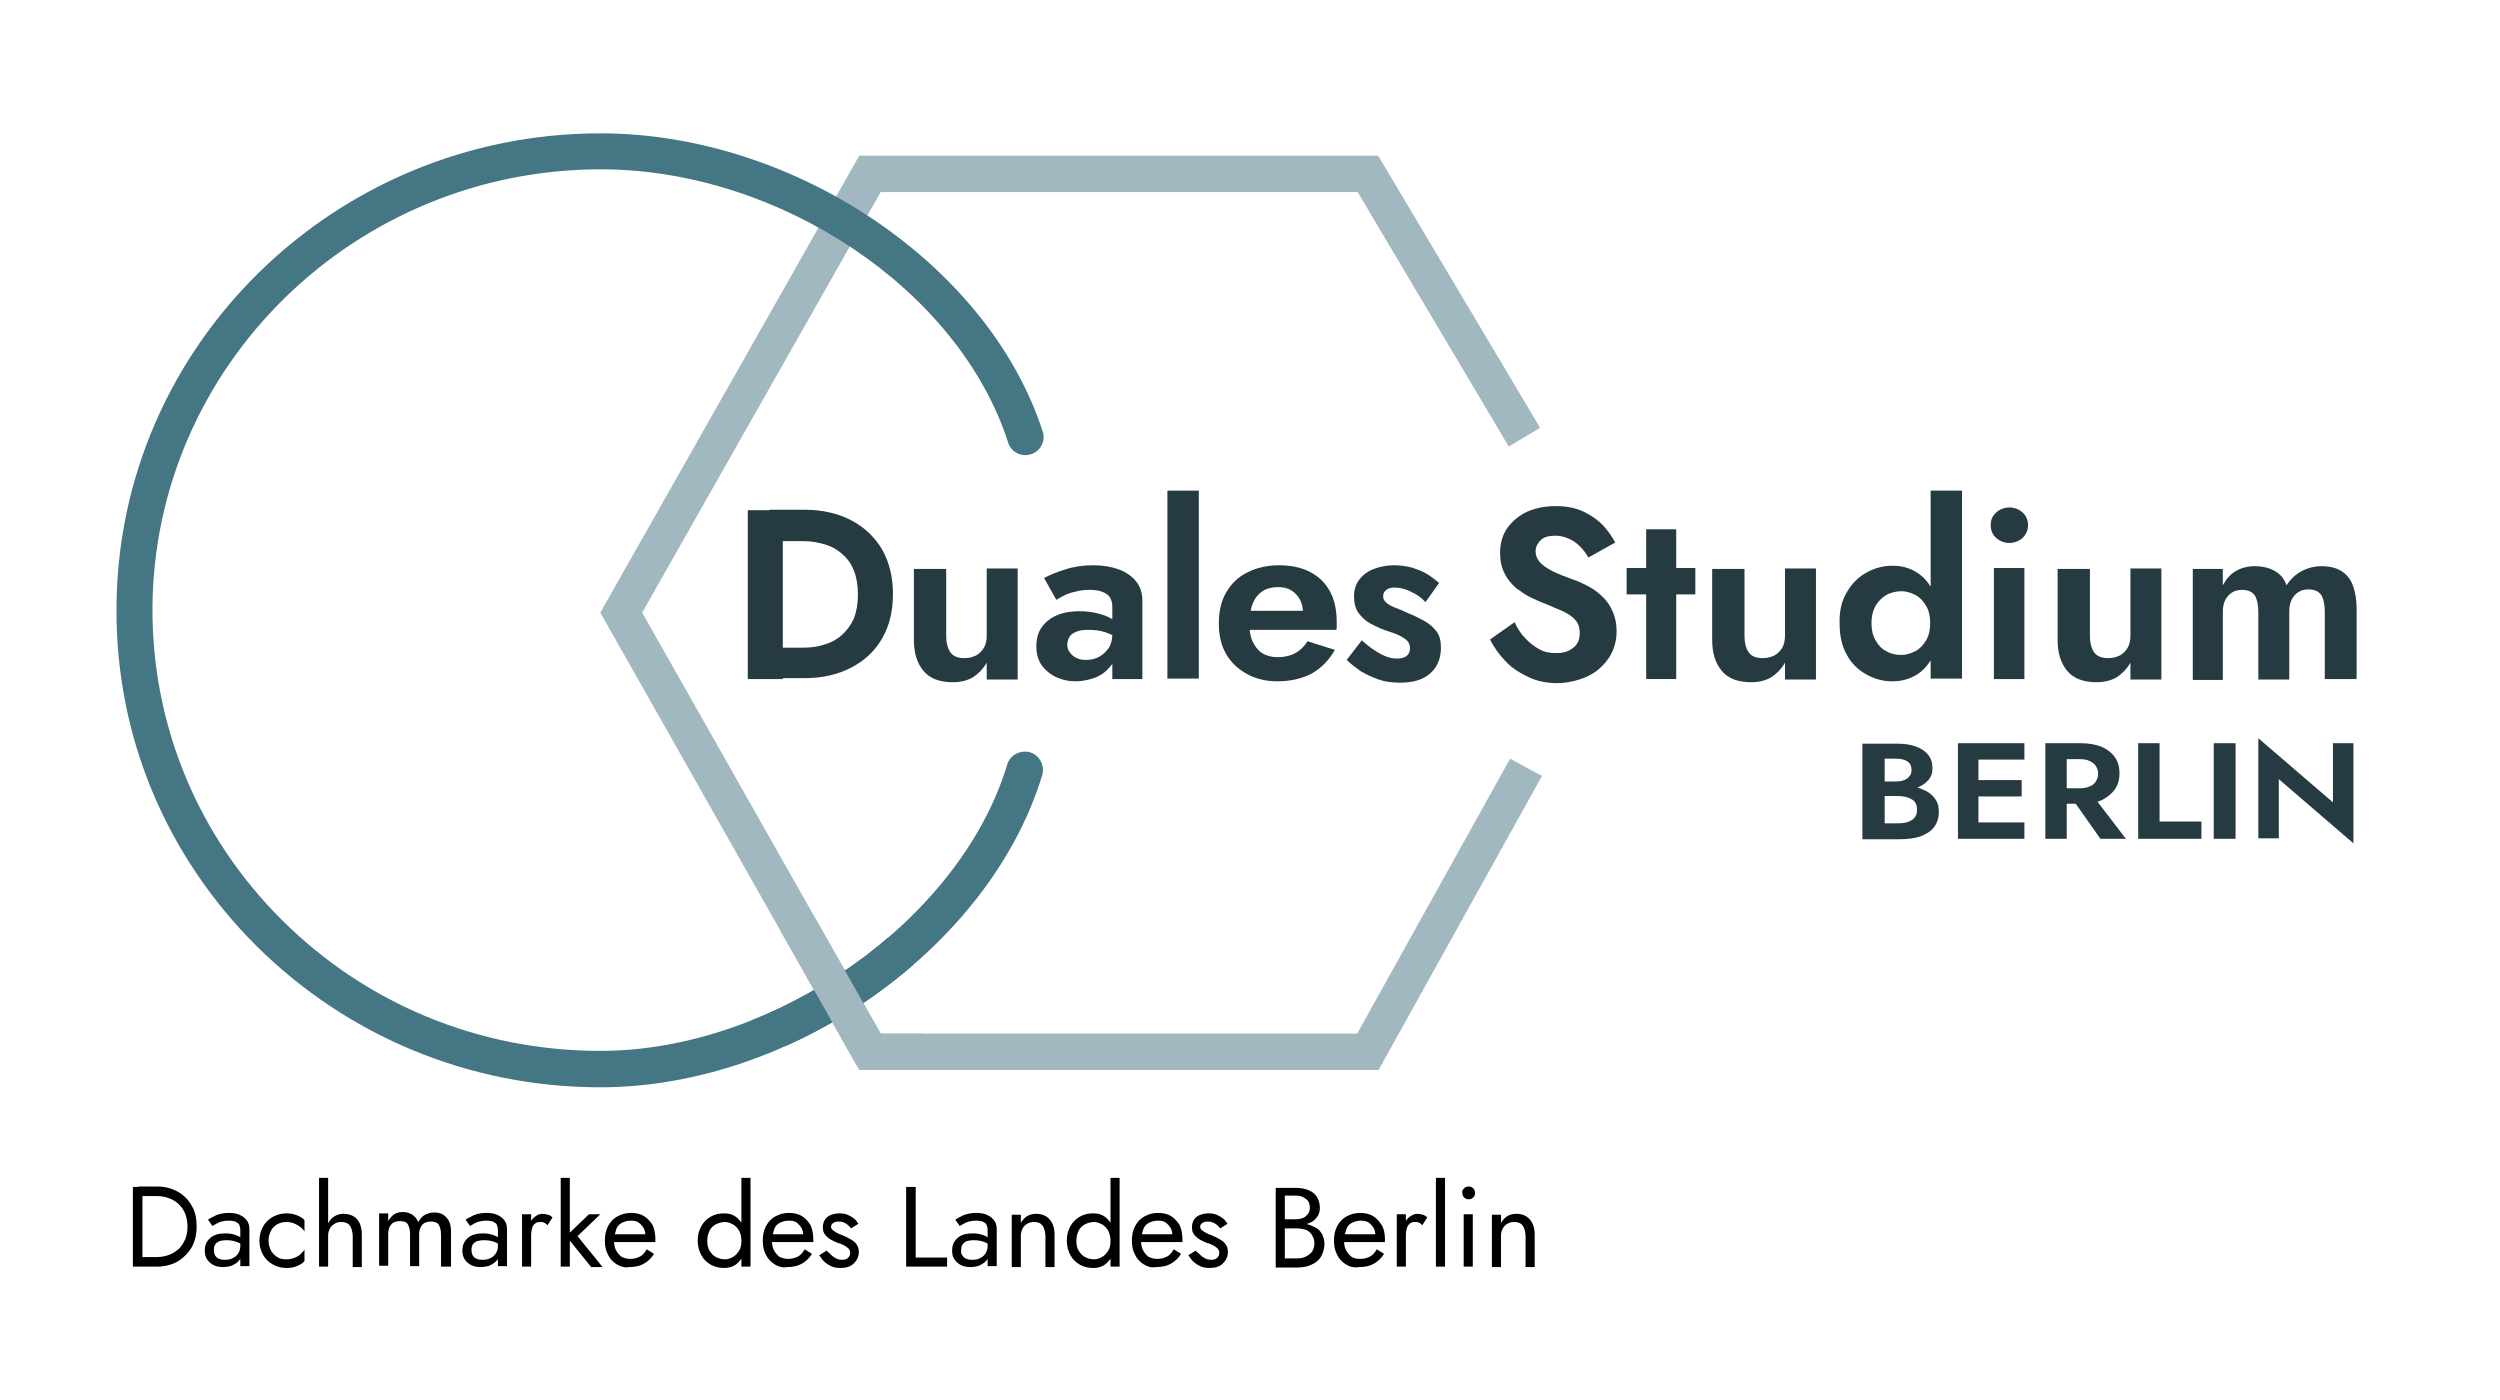 <?xml version="1.0" encoding="utf-8"?>
<!-- Generator: Adobe Illustrator 27.0.0, SVG Export Plug-In . SVG Version: 6.00 Build 0)  -->
<svg version="1.1" id="Ebene_1" xmlns="http://www.w3.org/2000/svg" xmlns:xlink="http://www.w3.org/1999/xlink" x="0px" y="0px"
	 viewBox="0 0 549.3 307.6" style="enable-background:new 0 0 549.3 307.6;" xml:space="preserve">
<style type="text/css">
	.st0{fill:#263B41;}
	.st1{fill:#A1B8C0;}
	.st2{fill:#447684;}
	.st3{clip-path:url(#SVGID_00000071557165689267935040000015696548352860054447_);fill:#447684;}
	.st4{clip-path:url(#SVGID_00000071557165689267935040000015696548352860054447_);fill:#A1B8C0;}
</style>
<path class="st0" d="M172,112.1v37.1h-7.7v-37.1H172z M169.1,149.2v-6.9h7.5c1.6,0,3.2-0.2,4.6-0.7c1.4-0.4,2.7-1.1,3.8-2.1
	c1.1-1,2-2.2,2.6-3.6c0.6-1.5,0.9-3.2,0.9-5.3c0-2-0.3-3.8-0.9-5.3c-0.6-1.5-1.5-2.7-2.6-3.6c-1.1-1-2.4-1.7-3.8-2.1
	c-1.4-0.4-3-0.7-4.6-0.7h-7.5v-6.9h7.7c3.9,0,7.3,0.8,10.2,2.3c2.9,1.5,5.2,3.7,6.8,6.4c1.6,2.8,2.4,6.1,2.4,9.8
	c0,3.8-0.8,7.1-2.4,9.8c-1.6,2.8-3.9,4.9-6.8,6.4c-2.9,1.5-6.3,2.3-10.2,2.3H169.1z"/>
<path class="st0" d="M208.8,143.3c0.6,0.9,1.7,1.3,3.1,1.3c1,0,1.8-0.2,2.6-0.6c0.7-0.4,1.3-1,1.7-1.7c0.4-0.7,0.6-1.6,0.6-2.6
	v-14.8h6.8v24.4h-6.8v-3.7c-0.8,1.4-1.8,2.4-3,3.2c-1.2,0.7-2.7,1.1-4.4,1.1c-2.9,0-5.1-0.8-6.5-2.5c-1.4-1.7-2.1-3.9-2.1-6.8v-15.6
	h7.1v14.8C207.9,141.2,208.2,142.4,208.8,143.3z"/>
<path class="st0" d="M235.1,143.4c0.4,0.5,0.8,0.9,1.5,1.2c0.6,0.3,1.3,0.4,2,0.4c1.1,0,2-0.2,2.9-0.7c0.8-0.4,1.5-1.1,2.1-1.9
	c0.5-0.8,0.8-1.8,0.8-3l0.8,3.2c0,1.6-0.4,2.9-1.3,3.9c-0.9,1.1-2,1.9-3.3,2.4c-1.4,0.5-2.8,0.8-4.3,0.8c-1.5,0-2.9-0.3-4.2-0.9
	c-1.3-0.6-2.4-1.5-3.2-2.6c-0.8-1.1-1.2-2.6-1.2-4.2c0-2.4,0.8-4.2,2.5-5.6c1.7-1.4,4-2.1,7-2.1c1.6,0,2.9,0.2,4.1,0.5
	c1.2,0.3,2.2,0.7,3,1.2c0.8,0.5,1.4,0.9,1.7,1.3v3.2c-1-0.7-2-1.2-3.2-1.6c-1.2-0.4-2.4-0.5-3.7-0.5c-1.1,0-1.9,0.1-2.6,0.4
	c-0.7,0.3-1.2,0.6-1.5,1.1c-0.3,0.5-0.5,1.1-0.5,1.8C234.5,142.3,234.7,142.9,235.1,143.4z M229.4,127c1.3-0.7,2.8-1.3,4.7-1.9
	c1.8-0.6,3.9-0.9,6.1-0.9c2.1,0,3.9,0.3,5.6,0.9c1.6,0.6,2.9,1.5,3.8,2.6c0.9,1.1,1.4,2.6,1.4,4.2v17.3h-6.6v-15.8
	c0-0.7-0.1-1.2-0.3-1.7s-0.5-0.9-1-1.2c-0.4-0.3-1-0.5-1.6-0.7c-0.6-0.1-1.3-0.2-2-0.2c-1.1,0-2.2,0.1-3.2,0.4
	c-1,0.2-1.9,0.5-2.6,0.9c-0.7,0.4-1.3,0.7-1.6,0.9L229.4,127z"/>
<path class="st0" d="M263.4,107.8v41.3h-6.9v-41.3H263.4z"/>
<path class="st0" d="M274,148.1c-2-1.1-3.5-2.5-4.6-4.4c-1.1-1.9-1.6-4.1-1.6-6.7c0-2.6,0.5-4.9,1.6-6.8c1.1-1.9,2.6-3.4,4.6-4.4
	c2-1,4.3-1.6,7-1.6c2.7,0,5,0.5,6.9,1.5c1.9,1,3.3,2.4,4.3,4.2s1.5,4.1,1.5,6.7c0,0.3,0,0.7,0,1c0,0.4,0,0.6-0.1,0.8h-21.8v-4.2
	h15.8l-1.9,2.4c0.1-0.2,0.3-0.5,0.4-0.9c0.1-0.4,0.2-0.7,0.2-0.9c0-1.2-0.2-2.2-0.7-3.1c-0.4-0.8-1.1-1.5-1.9-2
	c-0.8-0.5-1.8-0.7-2.9-0.7c-1.3,0-2.5,0.3-3.4,0.9s-1.6,1.4-2.1,2.6c-0.5,1.1-0.7,2.6-0.8,4.3c0,1.6,0.2,3,0.7,4.1
	c0.5,1.1,1.2,2,2.1,2.6c1,0.6,2.1,0.9,3.4,0.9c1.5,0,2.8-0.3,3.9-0.9c1.1-0.6,2-1.5,2.7-2.6l6,1.9c-1.3,2.3-3,4-5.1,5.2
	c-2.1,1.1-4.6,1.7-7.6,1.7C278.3,149.7,276,149.2,274,148.1z"/>
<path class="st0" d="M302.2,143c0.9,0.6,1.7,1,2.5,1.3c0.8,0.3,1.5,0.4,2.3,0.4c0.9,0,1.6-0.2,2.1-0.6c0.5-0.4,0.7-1,0.7-1.7
	c0-0.6-0.2-1.2-0.6-1.6c-0.4-0.4-1-0.8-1.8-1.2c-0.8-0.4-1.8-0.7-3-1.1c-1.1-0.4-2.2-0.9-3.3-1.5c-1.1-0.6-1.9-1.4-2.6-2.3
	c-0.7-1-1-2.2-1-3.7c0-1.4,0.4-2.7,1.2-3.7c0.8-1,1.8-1.8,3.2-2.3c1.3-0.5,2.8-0.8,4.4-0.8c1.4,0,2.7,0.2,3.9,0.5
	c1.2,0.4,2.3,0.8,3.3,1.4c1,0.6,1.9,1.3,2.7,2l-3,4.2c-0.9-1-1.9-1.7-3.2-2.3c-1.2-0.6-2.4-0.9-3.6-0.9c-0.8,0-1.4,0.2-1.8,0.5
	c-0.4,0.3-0.7,0.8-0.7,1.4c0,0.5,0.2,1,0.7,1.4c0.4,0.4,1.1,0.8,1.9,1.1c0.8,0.3,1.8,0.7,2.8,1.2c1.3,0.5,2.5,1.1,3.6,1.7
	c1.1,0.6,2,1.4,2.7,2.3c0.7,0.9,1,2.1,1,3.6c0,2.4-0.8,4.3-2.4,5.7c-1.6,1.4-3.8,2-6.6,2c-1.7,0-3.3-0.2-4.7-0.7
	c-1.4-0.5-2.7-1.1-3.9-1.8c-1.1-0.8-2.2-1.6-3.1-2.5l3.3-4.3C300.4,141.7,301.3,142.5,302.2,143z"/>
<path class="st0" d="M335.2,140.3c0.9,1,2,1.8,3.1,2.4c1.1,0.6,2.3,0.8,3.7,0.8c1.5,0,2.8-0.4,3.7-1.2c1-0.8,1.4-1.8,1.4-3.2
	c0-1.2-0.3-2.1-0.9-2.8c-0.6-0.7-1.4-1.3-2.6-1.9c-1.1-0.5-2.6-1.1-4.2-1.8c-0.9-0.3-1.9-0.8-3-1.3c-1.1-0.5-2.2-1.3-3.3-2.1
	c-1-0.9-1.9-1.9-2.5-3.2c-0.7-1.3-1-2.8-1-4.5c0-2.1,0.5-3.9,1.6-5.5c1.1-1.5,2.5-2.7,4.4-3.6c1.9-0.8,3.9-1.2,6.2-1.2
	c2.4,0,4.4,0.4,6.1,1.2c1.7,0.8,3.1,1.8,4.3,3c1.1,1.2,2,2.5,2.7,3.8l-5.9,3.3c-0.5-0.9-1.1-1.7-1.8-2.4c-0.7-0.7-1.5-1.3-2.4-1.7
	c-0.9-0.4-1.9-0.7-3-0.7c-1.5,0-2.6,0.3-3.3,1c-0.7,0.7-1.1,1.5-1.1,2.4c0,0.9,0.3,1.7,0.9,2.4c0.6,0.7,1.5,1.3,2.8,2
	c1.2,0.6,2.8,1.2,4.7,1.9c1.2,0.4,2.4,1,3.5,1.6c1.1,0.6,2.1,1.4,3,2.3c0.9,0.9,1.6,2,2.1,3.2c0.5,1.2,0.8,2.6,0.8,4.2
	c0,1.8-0.4,3.4-1.1,4.8c-0.7,1.4-1.7,2.6-2.9,3.6c-1.2,1-2.6,1.7-4.2,2.2c-1.5,0.5-3.2,0.8-4.8,0.8c-2.3,0-4.4-0.4-6.3-1.3
	s-3.7-2-5.1-3.5c-1.4-1.5-2.6-3.1-3.4-4.8l5.4-3.8C333.4,138.1,334.2,139.3,335.2,140.3z"/>
<path class="st0" d="M372.5,124.8v5.8h-15.1v-5.8H372.5z M368.3,116.3v32.9h-6.6v-32.9H368.3z"/>
<path class="st0" d="M384.2,143.3c0.6,0.9,1.7,1.3,3.1,1.3c1,0,1.8-0.2,2.6-0.6c0.7-0.4,1.3-1,1.7-1.7c0.4-0.7,0.6-1.6,0.6-2.6
	v-14.8h6.8v24.4h-6.8v-3.7c-0.8,1.4-1.8,2.4-3,3.2c-1.2,0.7-2.7,1.1-4.4,1.1c-2.9,0-5.1-0.8-6.5-2.5c-1.4-1.7-2.1-3.9-2.1-6.8v-15.6
	h7.1v14.8C383.3,141.2,383.6,142.4,384.2,143.3z"/>
<path class="st0" d="M405.8,130.1c1.1-1.9,2.5-3.3,4.3-4.3c1.8-1,3.7-1.5,5.7-1.5c2,0,3.9,0.5,5.4,1.5c1.6,1,2.8,2.5,3.7,4.4
	c0.9,1.9,1.4,4.2,1.4,6.8c0,2.6-0.5,4.9-1.4,6.8c-0.9,1.9-2.1,3.4-3.7,4.4c-1.6,1-3.4,1.5-5.4,1.5c-2,0-3.9-0.5-5.7-1.5
	c-1.8-1-3.3-2.4-4.3-4.3c-1.1-1.9-1.6-4.2-1.6-6.9C404.1,134.2,404.7,131.9,405.8,130.1z M412.1,140.7c0.6,1.1,1.4,1.9,2.4,2.4
	c1,0.6,2.1,0.8,3.3,0.8c1,0,2-0.3,3-0.8c1-0.5,1.8-1.4,2.4-2.4s0.9-2.3,0.9-3.8s-0.3-2.8-0.9-3.8s-1.4-1.9-2.4-2.4
	c-1-0.5-2-0.8-3-0.8c-1.2,0-2.3,0.3-3.3,0.8c-1,0.6-1.8,1.4-2.4,2.4c-0.6,1.1-0.9,2.3-0.9,3.8C411.2,138.4,411.5,139.7,412.1,140.7z
	 M431.1,107.8v41.3h-6.9v-41.3H431.1z"/>
<path class="st0" d="M438.6,112.6c0.8-0.7,1.8-1.1,2.9-1.1s2.1,0.4,2.9,1.1c0.8,0.7,1.2,1.7,1.2,2.8c0,1.1-0.4,2-1.2,2.8
	c-0.8,0.7-1.8,1.1-2.9,1.1s-2.1-0.4-2.9-1.1c-0.8-0.7-1.2-1.7-1.2-2.8C437.4,114.2,437.8,113.3,438.6,112.6z M444.8,124.8v24.4h-6.7
	v-24.4H444.8z"/>
<path class="st0" d="M460.1,143.3c0.6,0.9,1.7,1.3,3.1,1.3c1,0,1.8-0.2,2.6-0.6c0.7-0.4,1.3-1,1.7-1.7c0.4-0.7,0.6-1.6,0.6-2.6
	v-14.8h6.8v24.4h-6.8v-3.7c-0.8,1.4-1.8,2.4-3,3.2c-1.2,0.7-2.7,1.1-4.4,1.1c-2.9,0-5.1-0.8-6.5-2.5c-1.4-1.7-2.1-3.9-2.1-6.8v-15.6
	h7.1v14.8C459.2,141.2,459.5,142.4,460.1,143.3z"/>
<path class="st0" d="M517.7,149.2h-6.9v-14.8c0-1.7-0.3-2.9-0.8-3.7c-0.6-0.8-1.5-1.2-2.8-1.2c-0.8,0-1.6,0.2-2.2,0.6
	s-1.1,0.9-1.5,1.7c-0.4,0.8-0.5,1.7-0.5,2.7v14.8h-6.8v-14.8c0-1.7-0.3-2.9-0.8-3.7c-0.6-0.8-1.5-1.2-2.8-1.2
	c-0.8,0-1.6,0.2-2.2,0.6c-0.6,0.4-1.1,0.9-1.5,1.7c-0.4,0.8-0.5,1.7-0.5,2.7v14.8h-6.6v-24.4h6.6v3.6c0.7-1.3,1.6-2.4,2.8-3.1
	c1.2-0.7,2.6-1.1,4.2-1.1c1.8,0,3.3,0.4,4.5,1.1c1.2,0.7,2,1.7,2.5,3.1c0.9-1.4,2-2.4,3.3-3.1c1.3-0.7,2.8-1.1,4.4-1.1
	c1.8,0,3.3,0.4,4.4,1.1c1.1,0.7,2,1.8,2.5,3.2c0.5,1.4,0.8,3.1,0.8,5.1V149.2z"/>
<path class="st0" d="M412.9,171.7h3.7c0.7,0,1.3-0.1,1.8-0.3c0.5-0.2,0.9-0.5,1.2-0.9c0.3-0.4,0.4-0.8,0.4-1.4
	c0-0.8-0.3-1.4-0.9-1.8c-0.6-0.4-1.4-0.6-2.5-0.6h-2.5v14.2h3c0.8,0,1.5-0.1,2.1-0.3s1.1-0.5,1.5-1c0.4-0.5,0.5-1,0.5-1.8
	c0-0.5-0.1-1-0.3-1.3c-0.2-0.4-0.5-0.7-0.9-0.9c-0.4-0.2-0.8-0.4-1.3-0.5c-0.5-0.1-1.1-0.2-1.6-0.2h-4.2v-2.3h4.6
	c1.1,0,2.2,0.1,3.2,0.3c1,0.2,1.9,0.6,2.7,1c0.8,0.5,1.5,1.1,1.9,1.8c0.5,0.7,0.7,1.6,0.7,2.7c0,1.4-0.4,2.5-1.1,3.4
	c-0.7,0.9-1.7,1.5-3,2c-1.3,0.4-2.8,0.6-4.5,0.6h-8.2v-21h7.7c1.5,0,2.9,0.2,4,0.6s2.1,1,2.7,1.8c0.7,0.8,1,1.8,1,3
	c0,1.1-0.3,2-1,2.7c-0.7,0.8-1.6,1.3-2.7,1.7c-1.2,0.4-2.5,0.6-4,0.6h-4.1V171.7z"/>
<path class="st0" d="M434.7,163.3v21h-4.5v-21H434.7z M433.2,163.3h11.6v3.6h-11.6V163.3z M433.2,171.4h11v3.6h-11V171.4z
	 M433.2,180.7h11.6v3.6h-11.6V180.7z"/>
<path class="st0" d="M454.1,163.3v21h-4.7v-21H454.1z M452.3,163.3h4.9c1.8,0,3.4,0.3,4.6,0.8c1.3,0.6,2.2,1.3,2.9,2.3
	c0.7,1,1,2.2,1,3.5c0,1.3-0.3,2.5-1,3.5c-0.7,1-1.7,1.8-2.9,2.4c-1.3,0.6-2.8,0.8-4.6,0.8h-4.9v-3.4h4.6c0.8,0,1.6-0.1,2.2-0.4
	c0.6-0.2,1.1-0.6,1.4-1.1c0.3-0.5,0.5-1,0.5-1.7s-0.2-1.2-0.5-1.7s-0.8-0.8-1.4-1.1s-1.3-0.4-2.2-0.4h-4.6V163.3z M459.6,174.5
	l7.5,9.8h-5.6l-6.9-9.8H459.6z"/>
<path class="st0" d="M474.5,163.3v17.2h9.2v3.8h-13.9v-21H474.5z"/>
<path class="st0" d="M491.2,163.3v21h-4.8v-21H491.2z"/>
<path class="st0" d="M517.1,163.3v22l-16.4-14.1v13h-4.5v-22l16.4,14.1v-13H517.1z"/>
<polygon class="st1" points="302.9,235.1 188.8,235.1 131.9,134.6 188.8,34.2 302.8,34.2 338.4,94 331.5,98.1 298.3,42.2 
	193.5,42.2 141.1,134.6 193.5,227.1 298.2,227.1 331.8,166.7 338.8,170.5 "/>
<path class="st2" d="M131.9,238.9c-0.1,0-0.3,0-0.4,0c-28.4-0.1-55.1-11.2-75.1-31c-20-19.9-31-46.3-30.8-74.3
	C25.8,76,73.5,29.3,131.9,29.3c0.2,0,0.4,0,0.5,0c42.4,0.2,84.9,29,96.7,65.5c0.7,2.1-0.5,4.4-2.6,5c-2.1,0.7-4.4-0.5-5-2.6
	c-10.8-33.5-50-59.8-89.1-60C78.1,37,33.8,80.3,33.5,133.6c-0.1,25.8,10,50.2,28.5,68.6c18.5,18.4,43.2,28.6,69.5,28.7
	c0.1,0,0.2,0,0.4,0c38.3,0,79.1-28.7,89.4-62.9c0.6-2.1,2.9-3.3,5-2.7c2.1,0.6,3.3,2.9,2.7,5C217.5,208.2,174.1,238.9,131.9,238.9z"
	/>
<path d="M31.3,260.8v17.5h-2.1v-17.5H31.3z M30.4,278.3v-2.1h4.1c1,0,1.9-0.2,2.7-0.5c0.8-0.3,1.5-0.8,2.1-1.3
	c0.6-0.6,1-1.3,1.4-2.1c0.3-0.8,0.5-1.7,0.5-2.8s-0.2-1.9-0.5-2.8c-0.3-0.8-0.8-1.5-1.4-2.1s-1.3-1-2.1-1.3
	c-0.8-0.3-1.7-0.5-2.7-0.5h-4.1v-2.1h4.1c1.7,0,3.2,0.4,4.5,1.1c1.3,0.7,2.4,1.8,3.1,3.1c0.8,1.3,1.1,2.8,1.1,4.6s-0.4,3.3-1.1,4.6
	c-0.8,1.3-1.8,2.3-3.1,3.1c-1.3,0.7-2.8,1.1-4.5,1.1H30.4z"/>
<path d="M47.3,275.9c0.2,0.3,0.5,0.6,0.9,0.7c0.4,0.2,0.8,0.2,1.3,0.2c0.6,0,1.2-0.1,1.7-0.4c0.5-0.2,0.9-0.6,1.2-1.1
	c0.3-0.5,0.4-1,0.4-1.6l0.4,1.5c0,0.7-0.2,1.3-0.7,1.8c-0.4,0.5-1,0.8-1.6,1.1c-0.6,0.2-1.3,0.3-1.9,0.3c-0.7,0-1.4-0.1-2-0.4
	c-0.6-0.3-1.1-0.7-1.5-1.3s-0.5-1.2-0.5-2c0-1.1,0.4-2,1.2-2.7c0.8-0.7,1.9-1,3.3-1c0.8,0,1.5,0.1,2.1,0.3c0.6,0.2,1,0.4,1.3,0.6
	c0.3,0.2,0.6,0.4,0.7,0.6v1.2c-0.6-0.4-1.2-0.7-1.8-0.9s-1.3-0.3-2-0.3c-0.7,0-1.2,0.1-1.6,0.2c-0.4,0.2-0.7,0.4-0.9,0.7
	c-0.2,0.3-0.3,0.7-0.3,1.1C47,275.2,47.1,275.6,47.3,275.9z M45.7,268c0.4-0.3,1-0.6,1.8-1c0.8-0.3,1.7-0.5,2.7-0.5
	c0.9,0,1.7,0.1,2.4,0.4c0.7,0.3,1.2,0.7,1.6,1.2s0.6,1.2,0.6,1.9v8.2h-2v-8c0-0.4-0.1-0.7-0.2-1c-0.1-0.3-0.3-0.5-0.6-0.6
	c-0.2-0.2-0.5-0.3-0.8-0.3c-0.3-0.1-0.6-0.1-1-0.1c-0.6,0-1.1,0.1-1.5,0.2c-0.5,0.1-0.8,0.3-1.2,0.5c-0.3,0.2-0.6,0.3-0.8,0.5
	L45.7,268z"/>
<path d="M59.5,274.7c0.3,0.6,0.8,1.1,1.4,1.5c0.6,0.4,1.3,0.5,2,0.5c0.6,0,1.2-0.1,1.7-0.3c0.5-0.2,1-0.4,1.4-0.8s0.7-0.7,0.9-1v2.5
	c-0.4,0.5-1,0.8-1.7,1.1c-0.7,0.3-1.5,0.4-2.3,0.4c-1.1,0-2.1-0.3-3-0.8c-0.9-0.5-1.6-1.2-2.1-2.1c-0.5-0.9-0.8-1.9-0.8-3.1
	c0-1.2,0.3-2.2,0.8-3.1c0.5-0.9,1.2-1.6,2.1-2.1c0.9-0.5,1.9-0.8,3-0.8c0.8,0,1.5,0.1,2.3,0.4c0.7,0.3,1.3,0.6,1.7,1.1v2.5
	c-0.2-0.4-0.5-0.7-0.9-1s-0.9-0.6-1.4-0.8c-0.5-0.2-1.1-0.3-1.7-0.3c-0.8,0-1.4,0.2-2,0.5c-0.6,0.4-1.1,0.8-1.4,1.5
	c-0.3,0.6-0.5,1.3-0.5,2.1S59.2,274.1,59.5,274.7z"/>
<path d="M72.1,278.3h-2v-19.5h2V278.3z M76.8,269.2c-0.4-0.5-1-0.7-1.8-0.7c-0.6,0-1.1,0.1-1.5,0.4c-0.4,0.2-0.8,0.6-1,1
	c-0.2,0.4-0.4,0.9-0.4,1.5h-0.6c0-0.9,0.2-1.7,0.5-2.4s0.8-1.3,1.4-1.7s1.3-0.6,2.1-0.6c0.8,0,1.5,0.2,2.1,0.5
	c0.6,0.3,1,0.8,1.4,1.5c0.3,0.7,0.5,1.5,0.5,2.5v7.2h-2v-7C77.4,270.4,77.2,269.7,76.8,269.2z"/>
<path d="M98.9,278.3h-2v-7c0-1-0.2-1.7-0.5-2.2s-0.9-0.7-1.7-0.7c-0.5,0-1,0.1-1.4,0.3c-0.4,0.2-0.7,0.6-0.9,1
	c-0.2,0.4-0.3,0.9-0.3,1.5v7h-2v-7c0-1-0.2-1.7-0.5-2.2s-0.9-0.7-1.7-0.7c-0.5,0-1,0.1-1.4,0.3c-0.4,0.2-0.7,0.6-0.9,1
	c-0.2,0.4-0.3,0.9-0.3,1.5v7h-2v-11.5h2v1.7c0.4-0.7,0.8-1.1,1.3-1.5c0.5-0.3,1.1-0.5,1.9-0.5c0.8,0,1.5,0.2,2.1,0.6
	c0.6,0.4,1,0.9,1.3,1.6c0.4-0.7,0.9-1.3,1.5-1.6s1.3-0.5,2-0.5c0.8,0,1.5,0.2,2,0.5c0.6,0.4,1,0.9,1.3,1.5c0.3,0.7,0.4,1.5,0.4,2.4
	V278.3z"/>
<path d="M103.9,275.9c0.2,0.3,0.5,0.6,0.9,0.7c0.4,0.2,0.8,0.2,1.3,0.2c0.6,0,1.2-0.1,1.7-0.4c0.5-0.2,0.9-0.6,1.2-1.1
	c0.3-0.5,0.4-1,0.4-1.6l0.4,1.5c0,0.7-0.2,1.3-0.7,1.8c-0.4,0.5-1,0.8-1.6,1.1c-0.6,0.2-1.3,0.3-1.9,0.3c-0.7,0-1.4-0.1-2-0.4
	c-0.6-0.3-1.1-0.7-1.5-1.3s-0.5-1.2-0.5-2c0-1.1,0.4-2,1.2-2.7c0.8-0.7,1.9-1,3.3-1c0.8,0,1.5,0.1,2.1,0.3c0.6,0.2,1,0.4,1.3,0.6
	c0.3,0.2,0.6,0.4,0.7,0.6v1.2c-0.6-0.4-1.2-0.7-1.8-0.9s-1.3-0.3-2-0.3c-0.7,0-1.2,0.1-1.6,0.2c-0.4,0.2-0.7,0.4-0.9,0.7
	c-0.2,0.3-0.3,0.7-0.3,1.1C103.6,275.2,103.7,275.6,103.9,275.9z M102.3,268c0.4-0.3,1-0.6,1.8-1c0.8-0.3,1.7-0.5,2.7-0.5
	c0.9,0,1.7,0.1,2.4,0.4c0.7,0.3,1.2,0.7,1.6,1.2s0.6,1.2,0.6,1.9v8.2h-2v-8c0-0.4-0.1-0.7-0.2-1c-0.1-0.3-0.3-0.5-0.6-0.6
	c-0.2-0.2-0.5-0.3-0.8-0.3c-0.3-0.1-0.6-0.1-1-0.1c-0.6,0-1.1,0.1-1.5,0.2c-0.5,0.1-0.8,0.3-1.2,0.5c-0.3,0.2-0.6,0.3-0.8,0.5
	L102.3,268z"/>
<path d="M116.7,278.3h-2v-11.5h2V278.3z M119.5,268.6c-0.2-0.1-0.5-0.1-0.8-0.1c-0.5,0-0.9,0.1-1.2,0.4c-0.3,0.2-0.5,0.6-0.6,1
	c-0.1,0.4-0.2,0.9-0.2,1.5h-0.9c0-0.9,0.2-1.7,0.5-2.4c0.3-0.7,0.7-1.3,1.3-1.7c0.5-0.4,1-0.6,1.6-0.6c0.4,0,0.8,0.1,1.2,0.2
	s0.7,0.3,1,0.6l-1.1,1.7C119.9,268.8,119.7,268.7,119.5,268.6z"/>
<path d="M125.2,258.8v19.5h-2v-19.5H125.2z M131.9,266.8l-5,4.8l5.5,6.8h-2.5l-5.5-6.8l5-4.8H131.9z"/>
<path d="M135.5,277.8c-0.8-0.5-1.5-1.2-1.9-2.1c-0.5-0.9-0.7-1.9-0.7-3.1c0-1.2,0.2-2.2,0.7-3.2c0.5-0.9,1.1-1.6,2-2.1
	s1.9-0.8,3-0.8c1.1,0,2.1,0.2,2.9,0.7c0.8,0.5,1.4,1.2,1.9,2c0.4,0.9,0.6,1.9,0.6,3.1c0,0.1,0,0.2,0,0.4s0,0.2,0,0.2h-9.8v-1.7h8.2
	l-0.8,1.2c0-0.1,0.1-0.2,0.1-0.4s0.1-0.3,0.1-0.4c0-0.7-0.1-1.3-0.4-1.8s-0.7-0.9-1.1-1.2s-1-0.4-1.7-0.4c-0.8,0-1.4,0.2-2,0.5
	s-1,0.8-1.2,1.4s-0.4,1.4-0.5,2.2c0,0.9,0.1,1.7,0.4,2.3c0.3,0.6,0.7,1.1,1.2,1.5c0.5,0.3,1.2,0.5,2,0.5c0.8,0,1.5-0.2,2.1-0.5
	s1.1-0.9,1.5-1.6l1.6,1c-0.6,1-1.4,1.7-2.3,2.2c-0.9,0.5-2,0.7-3.2,0.7C137.3,278.6,136.4,278.3,135.5,277.8z"/>
<path d="M154.1,269.4c0.5-0.9,1.2-1.6,2.1-2.1c0.9-0.5,1.8-0.7,2.9-0.7c1,0,1.8,0.2,2.5,0.7c0.7,0.5,1.3,1.2,1.7,2.1
	c0.4,0.9,0.6,2,0.6,3.2c0,1.2-0.2,2.3-0.6,3.2c-0.4,0.9-1,1.6-1.7,2.1c-0.7,0.5-1.6,0.7-2.5,0.7c-1,0-2-0.2-2.9-0.7
	c-0.9-0.5-1.6-1.2-2.1-2.1c-0.5-0.9-0.8-2-0.8-3.2C153.3,271.3,153.6,270.3,154.1,269.4z M155.9,274.8c0.4,0.6,0.8,1.1,1.4,1.4
	c0.6,0.3,1.2,0.5,2,0.5c0.6,0,1.2-0.2,1.7-0.5c0.6-0.3,1-0.8,1.4-1.4c0.4-0.6,0.5-1.4,0.5-2.2s-0.2-1.6-0.5-2.2
	c-0.4-0.6-0.8-1.1-1.4-1.4c-0.6-0.3-1.1-0.5-1.7-0.5c-0.7,0-1.4,0.2-2,0.5c-0.6,0.3-1.1,0.8-1.4,1.4s-0.5,1.4-0.5,2.2
	S155.5,274.2,155.9,274.8z M164.9,258.8v19.5h-2v-19.5H164.9z"/>
<path d="M170.2,277.8c-0.8-0.5-1.5-1.2-1.9-2.1c-0.5-0.9-0.7-1.9-0.7-3.1c0-1.2,0.2-2.2,0.7-3.2c0.5-0.9,1.1-1.6,2-2.1
	s1.9-0.8,3-0.8c1.1,0,2.1,0.2,2.9,0.7c0.8,0.5,1.4,1.2,1.9,2c0.4,0.9,0.6,1.9,0.6,3.1c0,0.1,0,0.2,0,0.4s0,0.2,0,0.2h-9.8v-1.7h8.2
	l-0.8,1.2c0-0.1,0.1-0.2,0.1-0.4s0.1-0.3,0.1-0.4c0-0.7-0.1-1.3-0.4-1.8s-0.7-0.9-1.1-1.2s-1-0.4-1.7-0.4c-0.8,0-1.4,0.2-2,0.5
	s-1,0.8-1.2,1.4s-0.4,1.4-0.5,2.2c0,0.9,0.1,1.7,0.4,2.3c0.3,0.6,0.7,1.1,1.2,1.5c0.5,0.3,1.2,0.5,2,0.5c0.8,0,1.5-0.2,2.1-0.5
	s1.1-0.9,1.5-1.6l1.6,1c-0.6,1-1.4,1.7-2.3,2.2c-0.9,0.5-2,0.7-3.2,0.7C171.9,278.6,171,278.3,170.2,277.8z"/>
<path d="M182.7,275.8c0.3,0.3,0.6,0.5,1,0.7c0.4,0.2,0.8,0.3,1.3,0.3c0.6,0,1-0.1,1.3-0.4c0.3-0.3,0.5-0.6,0.5-1.1
	c0-0.4-0.1-0.7-0.4-1c-0.3-0.3-0.6-0.5-1-0.7c-0.4-0.2-0.8-0.4-1.3-0.5c-0.5-0.2-1-0.4-1.5-0.7c-0.5-0.3-0.9-0.6-1.3-1.1
	s-0.5-1-0.5-1.7c0-0.7,0.2-1.2,0.5-1.7c0.4-0.5,0.8-0.8,1.4-1c0.6-0.2,1.2-0.3,1.8-0.3c0.6,0,1.2,0.1,1.7,0.3c0.5,0.2,1,0.5,1.4,0.8
	c0.4,0.3,0.7,0.7,1,1.2l-1.6,1c-0.3-0.4-0.7-0.8-1.2-1.1s-1-0.4-1.6-0.4c-0.4,0-0.8,0.1-1.1,0.3s-0.5,0.5-0.5,0.8
	c0,0.3,0.1,0.6,0.4,0.8s0.5,0.4,0.9,0.6s0.8,0.4,1.2,0.5c0.7,0.3,1.3,0.6,1.8,0.9c0.6,0.3,1,0.7,1.3,1.1c0.3,0.4,0.5,1,0.5,1.7
	c0,1-0.4,1.8-1.1,2.5c-0.7,0.7-1.7,1-2.9,1c-0.8,0-1.5-0.1-2.1-0.4c-0.6-0.3-1.1-0.6-1.6-1.1c-0.4-0.4-0.7-0.9-1-1.3l1.6-1
	C182.1,275.2,182.4,275.5,182.7,275.8z"/>
<path d="M201.2,260.8v15.5h6.9v2h-9v-17.5H201.2z"/>
<path d="M211.5,275.9c0.2,0.3,0.5,0.6,0.9,0.7c0.4,0.2,0.8,0.2,1.3,0.2c0.6,0,1.2-0.1,1.7-0.4c0.5-0.2,0.9-0.6,1.2-1.1
	c0.3-0.5,0.4-1,0.4-1.6l0.4,1.5c0,0.7-0.2,1.3-0.7,1.8c-0.4,0.5-1,0.8-1.6,1.1c-0.6,0.2-1.3,0.3-1.9,0.3c-0.7,0-1.4-0.1-2-0.4
	c-0.6-0.3-1.1-0.7-1.5-1.3s-0.5-1.2-0.5-2c0-1.1,0.4-2,1.2-2.7c0.8-0.7,1.9-1,3.3-1c0.8,0,1.5,0.1,2.1,0.3c0.6,0.2,1,0.4,1.3,0.6
	c0.3,0.2,0.6,0.4,0.7,0.6v1.2c-0.6-0.4-1.2-0.7-1.8-0.9s-1.3-0.3-2-0.3c-0.7,0-1.2,0.1-1.6,0.2c-0.4,0.2-0.7,0.4-0.9,0.7
	c-0.2,0.3-0.3,0.7-0.3,1.1C211.1,275.2,211.2,275.6,211.5,275.9z M209.9,268c0.4-0.3,1-0.6,1.8-1c0.8-0.3,1.7-0.5,2.7-0.5
	c0.9,0,1.7,0.1,2.4,0.4c0.7,0.3,1.2,0.7,1.6,1.2s0.6,1.2,0.6,1.9v8.2h-2v-8c0-0.4-0.1-0.7-0.2-1c-0.1-0.3-0.3-0.5-0.6-0.6
	c-0.2-0.2-0.5-0.3-0.8-0.3c-0.3-0.1-0.6-0.1-1-0.1c-0.6,0-1.1,0.1-1.5,0.2c-0.5,0.1-0.8,0.3-1.2,0.5c-0.3,0.2-0.6,0.3-0.8,0.5
	L209.9,268z"/>
<path d="M229,269.2c-0.4-0.5-1-0.7-1.8-0.7c-0.6,0-1.1,0.1-1.5,0.4c-0.4,0.2-0.8,0.6-1,1s-0.4,0.9-0.4,1.5v7h-2v-11.5h2v1.8
	c0.4-0.7,0.9-1.2,1.4-1.5s1.2-0.5,2-0.5c1.2,0,2.2,0.4,2.9,1.2c0.7,0.8,1.1,1.9,1.1,3.3v7.2h-2v-7
	C229.6,270.4,229.4,269.7,229,269.2z"/>
<path d="M235.2,269.4c0.5-0.9,1.2-1.6,2.1-2.1c0.9-0.5,1.8-0.7,2.9-0.7c1,0,1.8,0.2,2.5,0.7c0.7,0.5,1.3,1.2,1.7,2.1
	c0.4,0.9,0.6,2,0.6,3.2c0,1.2-0.2,2.3-0.6,3.2c-0.4,0.9-1,1.6-1.7,2.1c-0.7,0.5-1.6,0.7-2.5,0.7c-1,0-2-0.2-2.9-0.7
	c-0.9-0.5-1.6-1.2-2.1-2.1c-0.5-0.9-0.8-2-0.8-3.2C234.4,271.3,234.7,270.3,235.2,269.4z M237,274.8c0.4,0.6,0.8,1.1,1.4,1.4
	c0.6,0.3,1.2,0.5,2,0.5c0.6,0,1.2-0.2,1.7-0.5c0.6-0.3,1-0.8,1.4-1.4c0.4-0.6,0.5-1.4,0.5-2.2s-0.2-1.6-0.5-2.2
	c-0.4-0.6-0.8-1.1-1.4-1.4c-0.6-0.3-1.1-0.5-1.7-0.5c-0.7,0-1.4,0.2-2,0.5c-0.6,0.3-1.1,0.8-1.4,1.4s-0.5,1.4-0.5,2.2
	S236.6,274.2,237,274.8z M246,258.8v19.5h-2v-19.5H246z"/>
<path d="M251.3,277.8c-0.8-0.5-1.5-1.2-1.9-2.1c-0.5-0.9-0.7-1.9-0.7-3.1c0-1.2,0.2-2.2,0.7-3.2c0.5-0.9,1.1-1.6,2-2.1
	s1.9-0.8,3-0.8c1.1,0,2.1,0.2,2.9,0.7c0.8,0.5,1.4,1.2,1.9,2c0.4,0.9,0.6,1.9,0.6,3.1c0,0.1,0,0.2,0,0.4s0,0.2,0,0.2h-9.8v-1.7h8.2
	l-0.8,1.2c0-0.1,0.1-0.2,0.1-0.4s0.1-0.3,0.1-0.4c0-0.7-0.1-1.3-0.4-1.8s-0.7-0.9-1.1-1.2s-1-0.4-1.7-0.4c-0.8,0-1.4,0.2-2,0.5
	s-1,0.8-1.2,1.4s-0.4,1.4-0.5,2.2c0,0.9,0.1,1.7,0.4,2.3c0.3,0.6,0.7,1.1,1.2,1.5c0.5,0.3,1.2,0.5,2,0.5c0.8,0,1.5-0.2,2.1-0.5
	s1.1-0.9,1.5-1.6l1.6,1c-0.6,1-1.4,1.7-2.3,2.2c-0.9,0.5-2,0.7-3.2,0.7C253,278.6,252.1,278.3,251.3,277.8z"/>
<path d="M263.8,275.8c0.3,0.3,0.6,0.5,1,0.7c0.4,0.2,0.8,0.3,1.3,0.3c0.6,0,1-0.1,1.3-0.4c0.3-0.3,0.5-0.6,0.5-1.1
	c0-0.4-0.1-0.7-0.4-1c-0.3-0.3-0.6-0.5-1-0.7c-0.4-0.2-0.8-0.4-1.3-0.5c-0.5-0.2-1-0.4-1.5-0.7c-0.5-0.3-0.9-0.6-1.3-1.1
	s-0.5-1-0.5-1.7c0-0.7,0.2-1.2,0.5-1.7c0.4-0.5,0.8-0.8,1.4-1c0.6-0.2,1.2-0.3,1.8-0.3c0.6,0,1.2,0.1,1.7,0.3c0.5,0.2,1,0.5,1.4,0.8
	c0.4,0.3,0.7,0.7,1,1.2l-1.6,1c-0.3-0.4-0.7-0.8-1.2-1.1s-1-0.4-1.6-0.4c-0.4,0-0.8,0.1-1.1,0.3s-0.5,0.5-0.5,0.8
	c0,0.3,0.1,0.6,0.4,0.8s0.5,0.4,0.9,0.6s0.8,0.4,1.2,0.5c0.7,0.3,1.3,0.6,1.8,0.9c0.6,0.3,1,0.7,1.3,1.1c0.3,0.4,0.5,1,0.5,1.7
	c0,1-0.4,1.8-1.1,2.5c-0.7,0.7-1.7,1-2.9,1c-0.8,0-1.5-0.1-2.1-0.4c-0.6-0.3-1.1-0.6-1.6-1.1c-0.4-0.4-0.7-0.9-1-1.3l1.6-1
	C263.2,275.2,263.5,275.5,263.8,275.8z"/>
<path d="M281.9,267.9h2.8c0.6,0,1.1-0.1,1.6-0.3c0.5-0.2,0.8-0.5,1.1-0.9c0.3-0.4,0.4-0.8,0.4-1.4c0-0.8-0.3-1.5-0.9-1.9
	c-0.6-0.5-1.3-0.7-2.2-0.7h-2.4v13.8h2.6c0.8,0,1.4-0.1,2-0.4s1-0.6,1.4-1.1c0.3-0.5,0.5-1.1,0.5-1.8c0-0.5-0.1-1-0.3-1.4
	c-0.2-0.4-0.4-0.8-0.8-1.1c-0.3-0.3-0.7-0.5-1.2-0.6s-1-0.2-1.5-0.2h-3.1v-1.2h3.1c0.8,0,1.6,0.1,2.3,0.3c0.7,0.2,1.3,0.5,1.9,0.8
	s1,0.9,1.3,1.4c0.3,0.6,0.5,1.3,0.5,2.1c0,1.1-0.3,2.1-0.8,2.9c-0.5,0.8-1.2,1.3-2.1,1.7s-1.9,0.6-3,0.6h-4.8v-17.5h4.5
	c1,0,2,0.2,2.7,0.5c0.8,0.3,1.4,0.8,1.8,1.4s0.7,1.5,0.7,2.5c0,0.8-0.2,1.5-0.7,2.1c-0.4,0.6-1,1-1.8,1.3c-0.8,0.3-1.7,0.5-2.7,0.5
	h-2.8V267.9z"/>
<path d="M295.7,277.8c-0.8-0.5-1.5-1.2-1.9-2.1c-0.5-0.9-0.7-1.9-0.7-3.1c0-1.2,0.2-2.2,0.7-3.2c0.5-0.9,1.1-1.6,2-2.1
	c0.9-0.5,1.9-0.8,3-0.8c1.1,0,2.1,0.2,2.9,0.7c0.8,0.5,1.4,1.2,1.9,2s0.7,1.9,0.7,3.1c0,0.1,0,0.2,0,0.4s0,0.2,0,0.2h-9.8v-1.7h8.2
	l-0.8,1.2c0.1-0.1,0.1-0.2,0.2-0.4s0.1-0.3,0.1-0.4c0-0.7-0.1-1.3-0.4-1.8c-0.3-0.5-0.7-0.9-1.1-1.2c-0.5-0.3-1.1-0.4-1.7-0.4
	c-0.8,0-1.4,0.2-2,0.5s-1,0.8-1.2,1.4s-0.4,1.4-0.5,2.2c0,0.9,0.1,1.7,0.4,2.3c0.3,0.6,0.7,1.1,1.2,1.5s1.2,0.5,2,0.5
	c0.8,0,1.5-0.2,2.1-0.5c0.6-0.3,1.1-0.9,1.5-1.6l1.6,1c-0.6,1-1.4,1.7-2.3,2.2s-2,0.7-3.2,0.7C297.4,278.6,296.5,278.3,295.7,277.8z
	"/>
<path d="M308.9,278.3h-2v-11.5h2V278.3z M311.7,268.6c-0.2-0.1-0.5-0.1-0.8-0.1c-0.5,0-0.9,0.1-1.2,0.4s-0.5,0.6-0.6,1
	c-0.1,0.4-0.2,0.9-0.2,1.5H308c0-0.9,0.2-1.7,0.5-2.4c0.3-0.7,0.7-1.3,1.3-1.7s1-0.6,1.6-0.6c0.4,0,0.8,0.1,1.2,0.2
	c0.4,0.1,0.7,0.3,1,0.6l-1.1,1.7C312.1,268.8,311.9,268.7,311.7,268.6z"/>
<path d="M317.5,258.8v19.5h-2v-19.5H317.5z"/>
<path d="M321.7,261.1c0.3-0.3,0.6-0.4,1-0.4c0.4,0,0.7,0.1,1,0.4c0.3,0.3,0.4,0.6,0.4,1c0,0.4-0.1,0.7-0.4,1c-0.3,0.3-0.6,0.4-1,0.4
	c-0.4,0-0.7-0.1-1-0.4c-0.3-0.3-0.4-0.6-0.4-1C321.2,261.7,321.4,261.4,321.7,261.1z M323.6,266.8v11.5h-2v-11.5H323.6z"/>
<path d="M334.5,269.2c-0.4-0.5-1-0.7-1.8-0.7c-0.6,0-1.1,0.1-1.5,0.4c-0.4,0.2-0.8,0.6-1,1s-0.4,0.9-0.4,1.5v7h-2v-11.5h2v1.8
	c0.4-0.7,0.9-1.2,1.4-1.5s1.2-0.5,2-0.5c1.2,0,2.2,0.4,2.9,1.2c0.7,0.8,1.1,1.9,1.1,3.3v7.2h-2v-7
	C335.1,270.4,334.9,269.7,334.5,269.2z"/>
<g>
	<defs>
		<path id="SVGID_1_" d="M203.1,219.3C203.1,219.3,203.1,219.3,203.1,219.3c0.4,3.2,0.5,6.8-1.3,9.5c-1.5,2.2-3.9,3.4-6.4,4.3
			c-12.9,4.5-42.2-7.2-29.3-24.1C177.1,194.5,201.1,202.9,203.1,219.3C203.1,219.3,201.1,202.9,203.1,219.3z"/>
	</defs>
	<clipPath id="SVGID_00000090986137569014040810000008943780522330838432_">
		<use xlink:href="#SVGID_1_"  style="overflow:visible;"/>
	</clipPath>
	<path style="clip-path:url(#SVGID_00000090986137569014040810000008943780522330838432_);fill:#447684;" d="M131.9,238.9
		c-0.1,0-0.3,0-0.4,0c-28.4-0.1-55.1-11.2-75.1-31c-20-19.9-31-46.3-30.8-74.3C25.8,76,73.5,29.3,131.9,29.3c0.2,0,0.4,0,0.5,0
		c42.4,0.2,84.9,29,96.7,65.5c0.7,2.1-0.5,4.4-2.6,5c-2.1,0.7-4.4-0.5-5-2.6c-10.8-33.5-50-59.8-89.1-60
		C78.1,37,33.8,80.3,33.5,133.6c-0.1,25.8,10,50.2,28.5,68.6c18.5,18.4,43.2,28.6,69.5,28.7c0.1,0,0.2,0,0.4,0
		c38.3,0,79.1-28.7,89.4-62.9c0.6-2.1,2.9-3.3,5-2.7c2.1,0.6,3.3,2.9,2.7,5C217.5,208.2,174.1,238.9,131.9,238.9z"/>
	<polygon style="clip-path:url(#SVGID_00000090986137569014040810000008943780522330838432_);fill:#A1B8C0;" points="302.9,235.1 
		188.8,235.1 131.9,134.6 188.8,34.2 302.8,34.2 338.4,94 331.5,98.1 298.3,42.2 193.5,42.2 141.1,134.6 193.5,227.1 298.2,227.1 
		331.8,166.7 338.8,170.5 	"/>
</g>
</svg>
